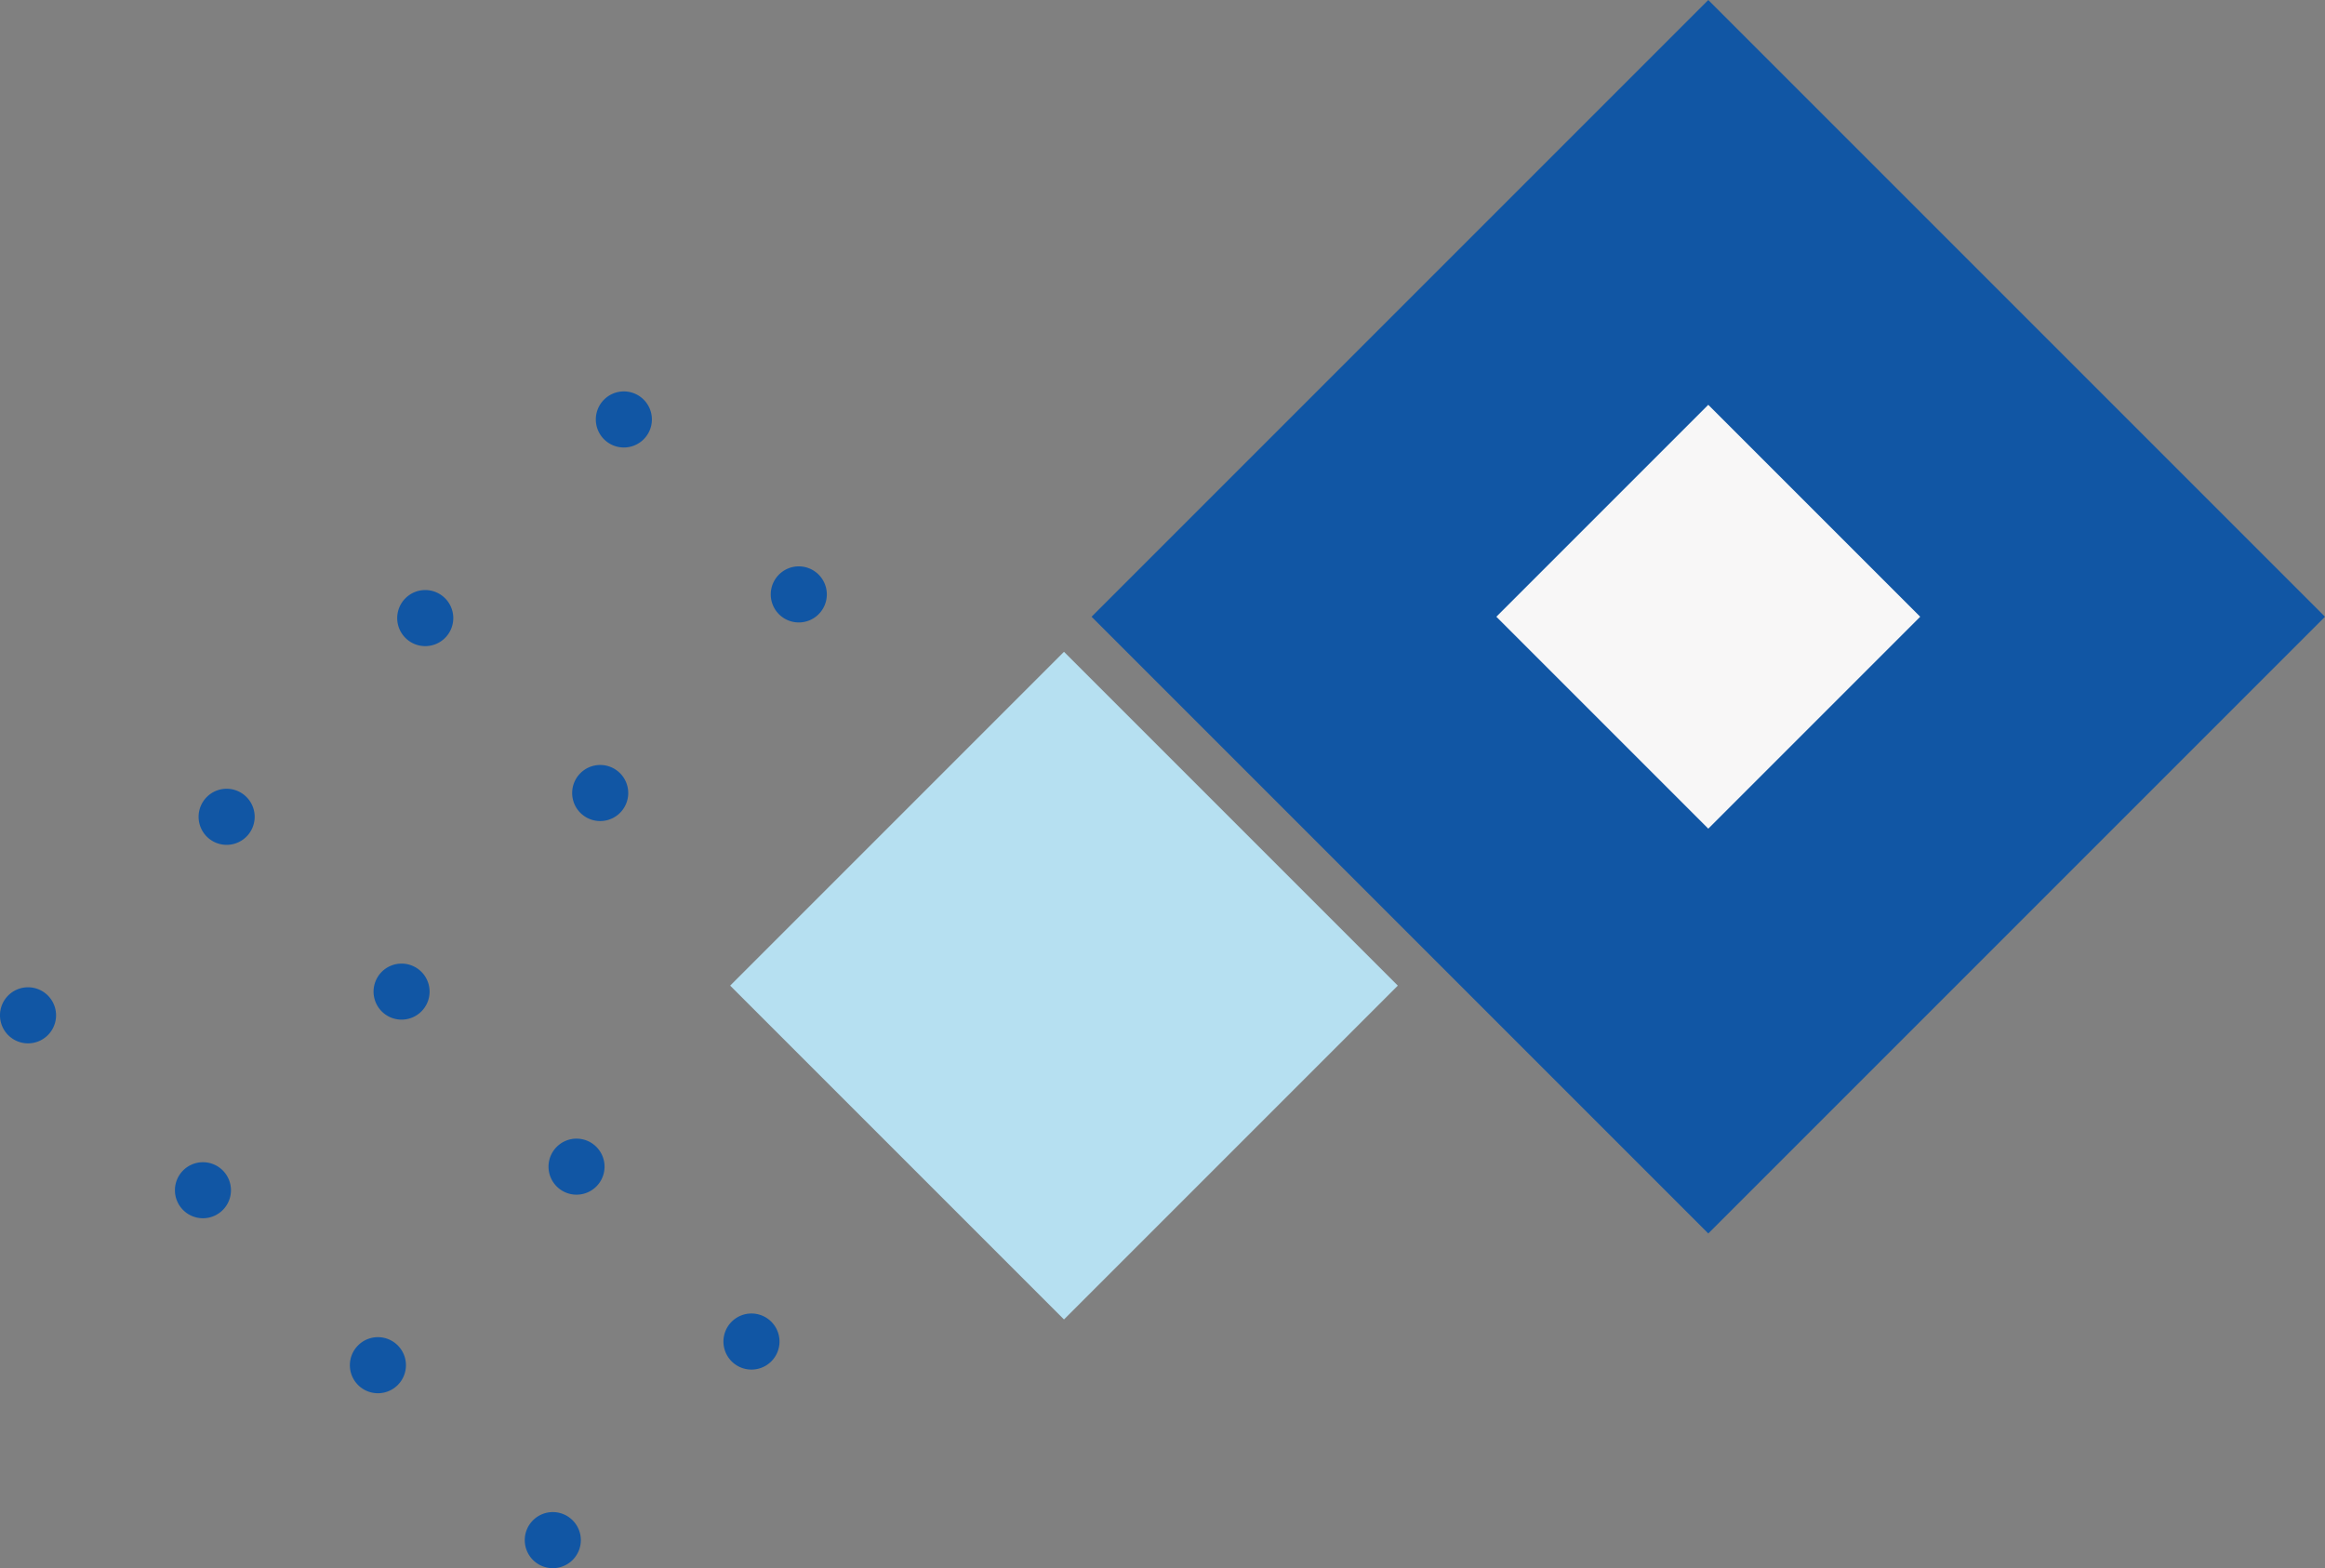 <svg xmlns="http://www.w3.org/2000/svg" width="109.384" height="73.777" viewBox="0 0 109.384 73.777">
  <rect x="0" y="0" width="109.384" height="73.777" fill="#808080" stroke="none"/>
  <g id="Groupe_373" data-name="Groupe 373" transform="translate(-918.132 -8432.405)">
    <g id="Groupe_367" data-name="Groupe 367" transform="translate(918.132 8450.821)">
      <path id="Tracé_341" data-name="Tracé 341" d="M2.251,163.109a1.319,1.319,0,1,1-1.865,0,1.319,1.319,0,0,1,1.865,0" transform="translate(0 -134.691)" fill="#1156a4"/>
      <path id="Tracé_342" data-name="Tracé 342" d="M15.364,150a1.319,1.319,0,1,1-1.865,0,1.318,1.318,0,0,1,1.865,0" transform="translate(-3.769 -130.921)" fill="#1156a4"/>
      <path id="Tracé_343" data-name="Tracé 343" d="M28.477,136.882a1.319,1.319,0,1,1-1.865,0,1.318,1.318,0,0,1,1.865,0" transform="translate(-7.538 -127.152)" fill="#1156a4"/>
      <path id="Tracé_344" data-name="Tracé 344" d="M41.59,123.768a1.319,1.319,0,1,1-1.865,0,1.318,1.318,0,0,1,1.865,0" transform="translate(-11.307 -123.383)" fill="#1156a4"/>
      <path id="Tracé_345" data-name="Tracé 345" d="M13.8,174.659a1.318,1.318,0,1,1-1.864,0,1.318,1.318,0,0,1,1.864,0" transform="translate(-3.32 -138.011)" fill="#1156a4"/>
      <path id="Tracé_346" data-name="Tracé 346" d="M26.914,161.546a1.318,1.318,0,1,1-1.864,0,1.318,1.318,0,0,1,1.864,0" transform="translate(-7.089 -134.242)" fill="#1156a4"/>
      <path id="Tracé_347" data-name="Tracé 347" d="M40.028,148.432a1.319,1.319,0,1,1-1.865,0,1.318,1.318,0,0,1,1.865,0" transform="translate(-10.858 -130.472)" fill="#1156a4"/>
      <path id="Tracé_348" data-name="Tracé 348" d="M53.141,135.319a1.319,1.319,0,1,1-1.865,0,1.318,1.318,0,0,1,1.865,0" transform="translate(-14.628 -126.703)" fill="#1156a4"/>
      <path id="Tracé_349" data-name="Tracé 349" d="M25.352,186.21a1.319,1.319,0,1,1-1.865,0,1.318,1.318,0,0,1,1.865,0" transform="translate(-6.64 -141.331)" fill="#1156a4"/>
      <path id="Tracé_350" data-name="Tracé 350" d="M38.465,173.1a1.318,1.318,0,1,1-1.864,0,1.318,1.318,0,0,1,1.864,0" transform="translate(-10.409 -137.561)" fill="#1156a4"/>
      <path id="Tracé_351" data-name="Tracé 351" d="M36.9,197.76a1.319,1.319,0,1,1-1.865,0,1.318,1.318,0,0,1,1.865,0" transform="translate(-9.96 -144.651)" fill="#1156a4"/>
      <path id="Tracé_352" data-name="Tracé 352" d="M50.016,184.648a1.319,1.319,0,1,1-1.865,0,1.318,1.318,0,0,1,1.865,0" transform="translate(-13.729 -140.882)" fill="#1156a4"/>
    </g>
    <rect id="Rectangle_217" data-name="Rectangle 217" width="22.214" height="22.214" transform="matrix(0.707, -0.707, 0.707, 0.707, 952.484, 8478.775)" fill="#b6e0f1"/>
    <path id="Tracé_1489" data-name="Tracé 1489" d="M0,0H41.033V41.033H0Z" transform="translate(969.487 8461.42) rotate(-45)" fill="#1156a4"/>
    <rect id="Rectangle_219" data-name="Rectangle 219" width="14.1" height="14.1" transform="translate(988.531 8461.42) rotate(-45)" fill="#f8f7f7"/>
  </g>
</svg>
